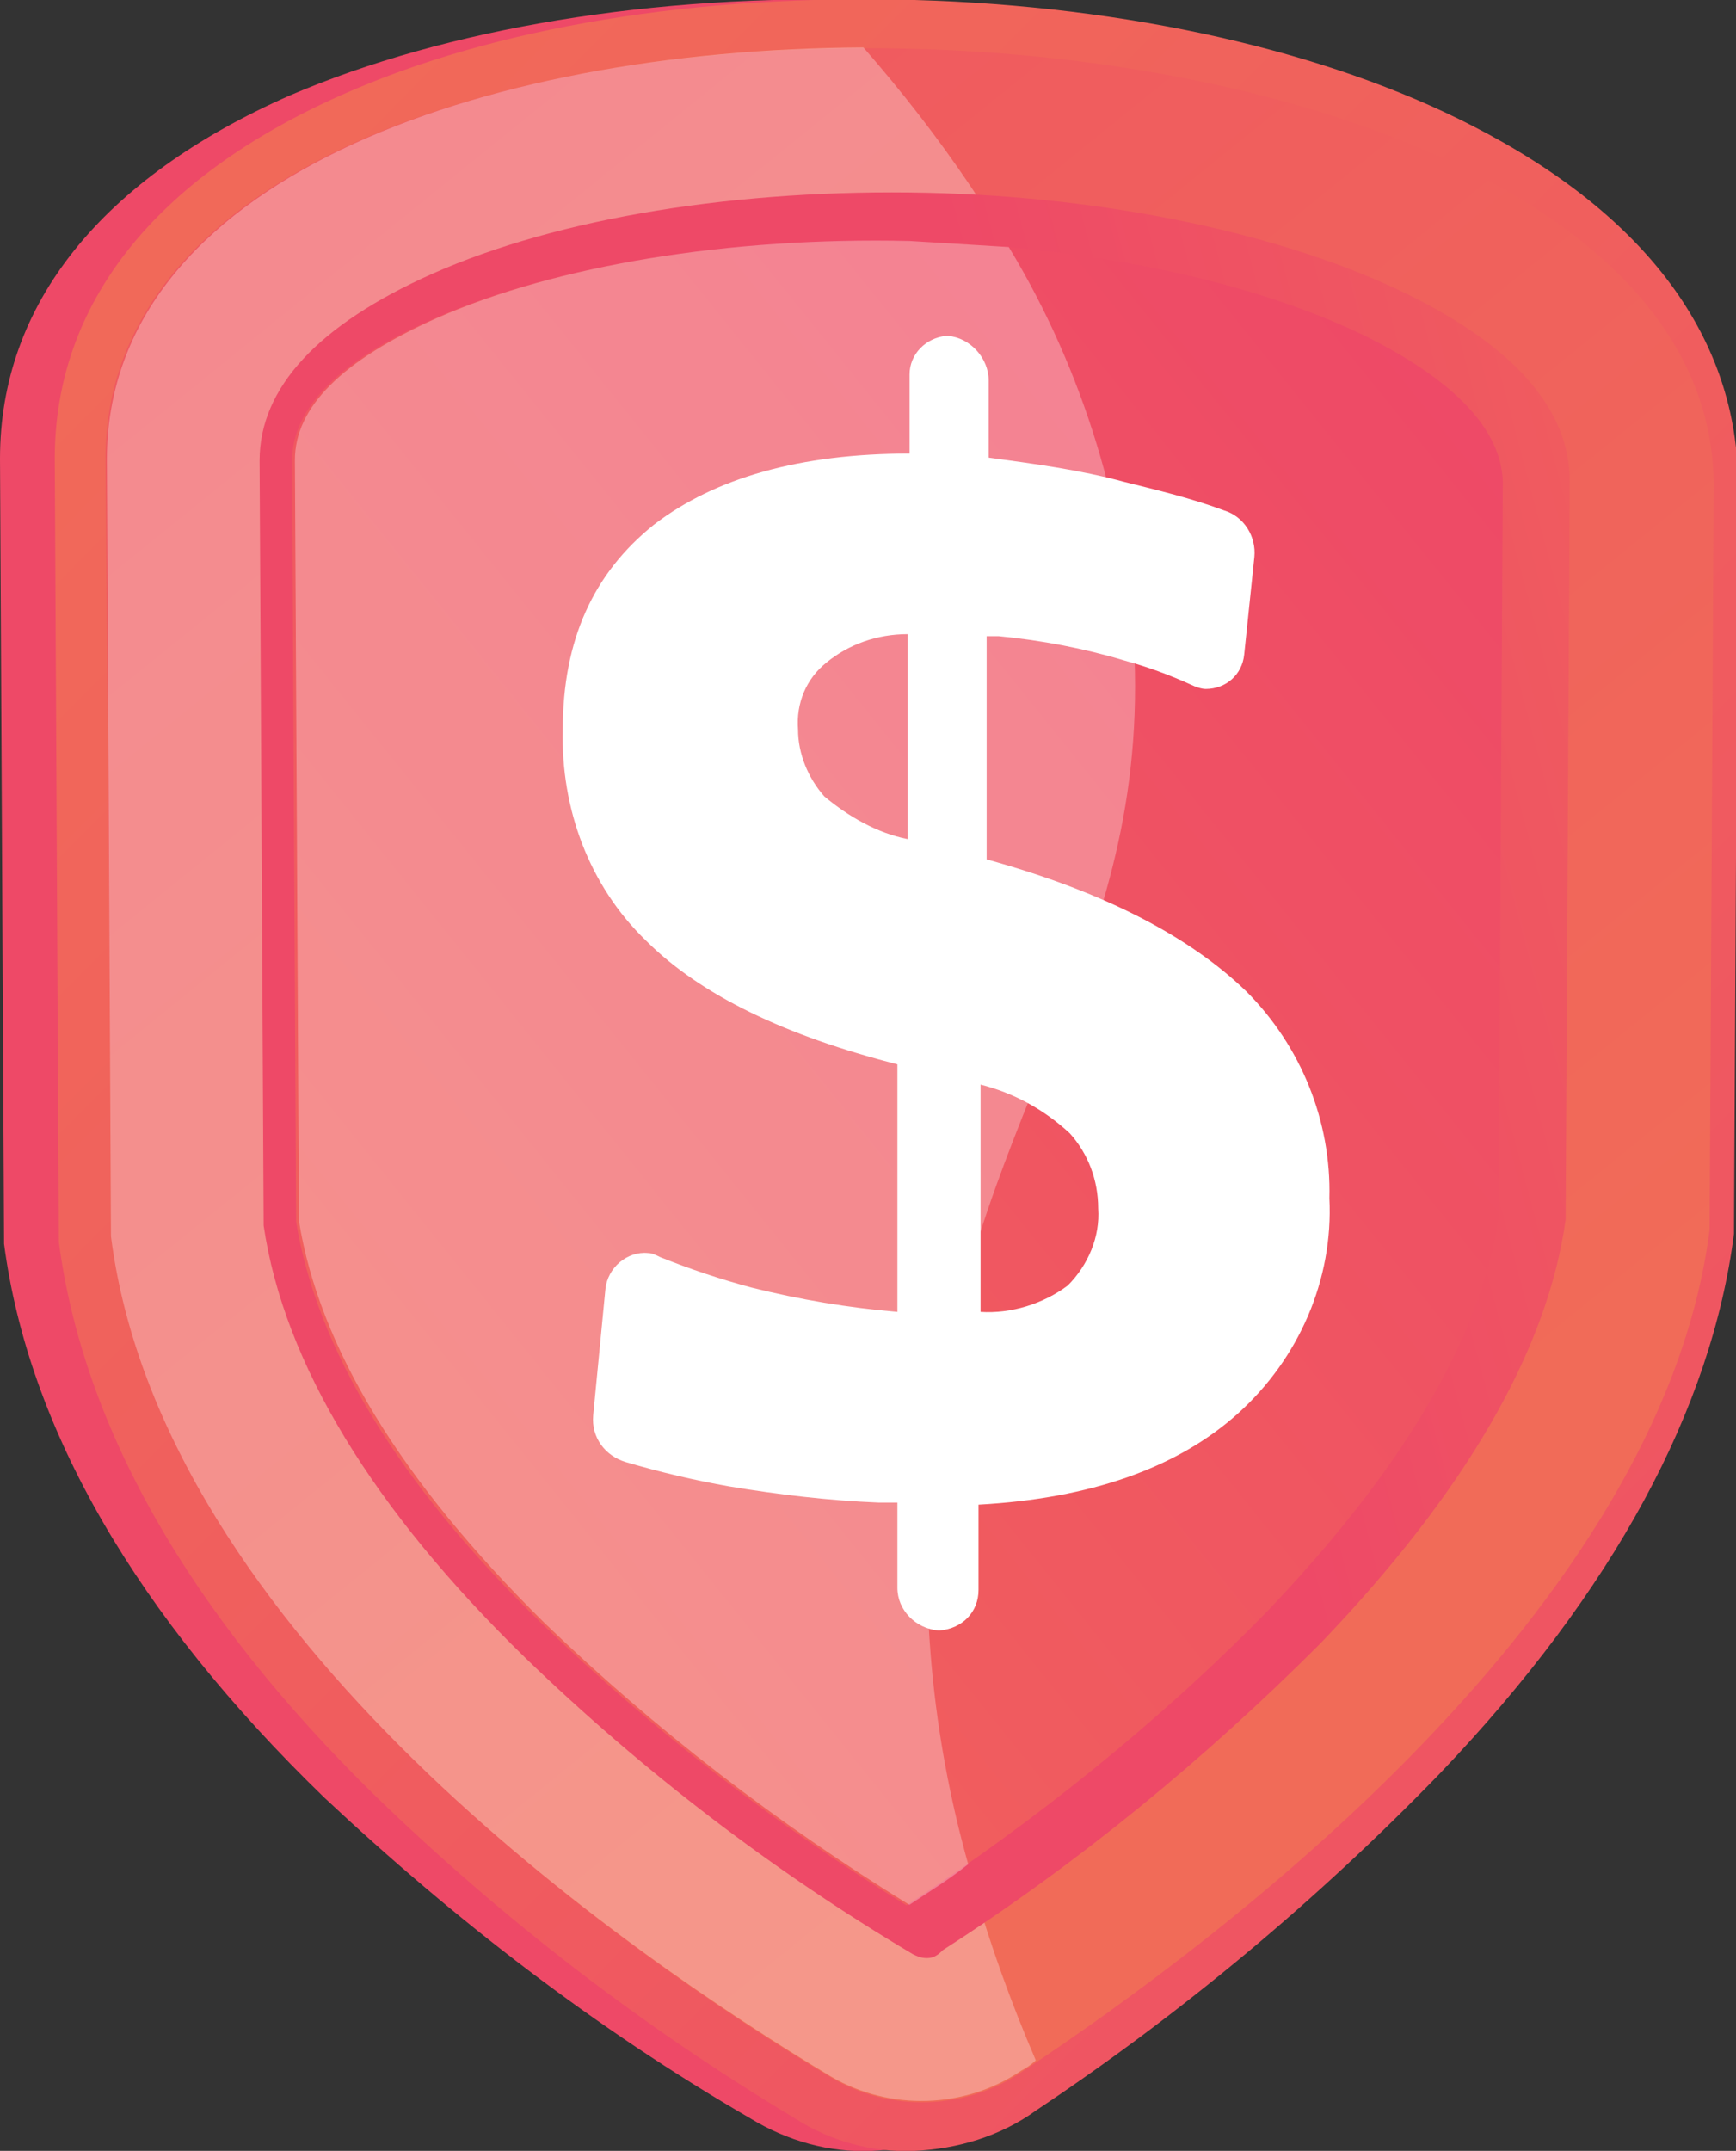 <?xml version="1.0" encoding="utf-8"?>
<!-- Generator: Adobe Illustrator 26.0.1, SVG Export Plug-In . SVG Version: 6.00 Build 0)  -->
<svg version="1.1" id="Layer_1" xmlns="http://www.w3.org/2000/svg" xmlns:xlink="http://www.w3.org/1999/xlink" x="0px" y="0px"
	 viewBox="0 0 85.6 106" style="enable-background:new 0 0 85.6 106;" xml:space="preserve">
<rect x="0" y="0" width="85.6" height="106" fill="#333333" stroke="none"/>
<style type="text/css">
	.st0{fill:#EE4967;}
	.st1{fill:url(#Path_1957_00000057854911200640500480000013817755295284976027_);}
	.st2{fill:url(#Path_1958_00000159439927076592296120000010641106353768812211_);}
	.st3{opacity:0.3;}
	.st4{fill:#FFFFFF;}
	.st5{fill:url(#Path_1960_00000072991658706460887610000017587979755118984321_);}
	.st6{fill:url(#Path_1961_00000019648260230058459990000014392833464718608268_);}
	.st7{fill:url(#Path_1962_00000009568777561747684420000004116004730886961539_);}
</style>
<path id="Path_1956" class="st0" d="M43,106c-2.1,0.1-4.2-0.5-6-1.6C29.4,100,22.4,94.6,16,88.6c-9.3-9-14.6-18.2-15.8-27.3l0-0.1
	L0,22.6C0,15,5,8.8,14.3,4.7C22,1.4,32.2-0.3,43,0c10.7,0.3,20.5,2.5,27.8,6.2c8.7,4.4,13.2,10.5,13.2,17.7l-0.2,36.8l0,0.1
	c-1.1,8.6-6,17.6-14.6,26.6c-6.1,6.2-12.9,11.8-20.2,16.6C47.2,105.3,45.1,105.9,43,106z"/>
<linearGradient id="Path_1957_00000170998870474049927870000007015202248269830282_" gradientUnits="userSpaceOnUse" x1="-52.16" y1="74.279" x2="-51.167" y2="73.008" gradientTransform="matrix(82.958 0 0 -106.002 4346.459 7876.114)">
	<stop  offset="1.385225e-07" style="stop-color:#F16959"/>
	<stop  offset="0.996" style="stop-color:#EE4967"/>
</linearGradient>
<path id="Path_1957" style="fill:url(#Path_1957_00000170998870474049927870000007015202248269830282_);" d="M45.1,106
	c-2.1,0.1-4.2-0.5-5.9-1.6c-7.5-4.5-14.4-9.8-20.7-15.9c-9.2-9-14.4-18.2-15.6-27.3l0-0.1L2.7,22.6C2.7,15,7.6,8.8,16.8,4.7
	c7.6-3.4,17.7-5,28.3-4.7c10.5,0.3,20.3,2.5,27.5,6.2c8.6,4.4,13.1,10.5,13.1,17.7l-0.2,36.8l0,0.1c-1.1,8.6-5.9,17.6-14.5,26.6
	c-6,6.2-12.7,11.8-19.9,16.6C49.3,105.3,47.2,105.9,45.1,106z"/>
<linearGradient id="Path_1958_00000134942822340332657200000015561828602745830822_" gradientUnits="userSpaceOnUse" x1="-51.601" y1="73.558" x2="-52.446" y2="74.887" gradientTransform="matrix(79.201 0 0 -101.251 4149.891 7526.966)">
	<stop  offset="2.770450e-07" style="stop-color:#F16B58"/>
	<stop  offset="0.996" style="stop-color:#EE4B66"/>
</linearGradient>
<path id="Path_1958" style="fill:url(#Path_1958_00000134942822340332657200000015561828602745830822_);" d="M5.2,22.6L5.5,61
	C8,80.5,31,96.4,41,102.4c2.9,1.7,6.6,1.6,9.4-0.3c9.8-6.5,31.5-22.7,33.9-41.5l0.2-36.7C84.4-3.3,5.2-5.8,5.2,22.6z"/>
<g id="Group_602-2" transform="translate(1831.073 348.237)" class="st3">
	<path id="Path_1959" class="st4" d="M-1785.1-276c1.6-17.2,10.6-24.4,10-39.9c-0.4-11.2-5.8-21.3-13.4-30
		c-19,0.1-37.3,6.6-37.3,20.3l0.2,38.3c2.5,19.6,25.5,35.4,35.5,41.4c2.9,1.7,6.6,1.6,9.4-0.3c0.2-0.1,0.5-0.3,0.7-0.5
		C-1784.9-258.1-1785.9-267.9-1785.1-276z"/>
</g>
<linearGradient id="Path_1960_00000065042883724285425550000003218756695462172855_" gradientUnits="userSpaceOnUse" x1="-50.834" y1="74.209" x2="-51.522" y2="73.964" gradientTransform="matrix(64.591 0 0 -86.963 3383.149 6476.755)">
	<stop  offset="5.327789e-09" style="stop-color:#F16959"/>
	<stop  offset="0.996" style="stop-color:#EE4967"/>
</linearGradient>
<path id="Path_1960" style="fill:url(#Path_1960_00000065042883724285425550000003218756695462172855_);" d="M45.7,96.5
	c-0.3,0-0.5-0.1-0.7-0.2c-6.9-4.1-13.3-9-19.1-14.6C18.4,74.4,14,67.2,13,60.4l-0.2-37.7c0-3.6,2.9-6.7,8.5-9.2
	c6.3-2.8,15.2-4.2,24.4-4c9.1,0.2,17.8,2.1,23.7,5c5.3,2.6,8,5.7,8,9.2l-0.2,36.4c-0.9,6.5-5,13.5-12.1,20.9
	c-5.7,5.7-11.9,10.8-18.6,15.1C46.2,96.4,46,96.5,45.7,96.5z"/>
<linearGradient id="Path_1961_00000101088148628861129310000010627104477947252642_" gradientUnits="userSpaceOnUse" x1="-51.251" y1="74.425" x2="-52.445" y2="73.074" gradientTransform="matrix(59.724 0 0 -82.001 3126.771 6111.968)">
	<stop  offset="0" style="stop-color:#EE4967"/>
	<stop  offset="0.996" style="stop-color:#F36F56"/>
</linearGradient>
<path id="Path_1961" style="fill:url(#Path_1961_00000101088148628861129310000010627104477947252642_);" d="M44.7,93.9
	c-6.5-4-12.5-8.6-18-13.9c-7.1-6.9-11.1-13.6-12.1-19.8l-0.2-37.5c0-2.6,2.4-5,7-7c5.9-2.6,14.4-4,23.3-3.8c8.8,0.2,17,1.9,22.7,4.7
	c4.4,2.2,6.6,4.6,6.7,7.1L73.9,60c-0.9,6-4.8,12.5-11.5,19.5C57.1,84.9,51.1,89.7,44.7,93.9z"/>
<g id="Group_603" transform="translate(1853.55 362.453)">
	
		<linearGradient id="Path_1962_00000066510255127804200450000015831949183846981010_" gradientUnits="userSpaceOnUse" x1="-1904.9" y1="-287.97" x2="-1904.442" y2="-288.99" gradientTransform="matrix(37.934 0 0 -63.799 70443.203 -18717.008)">
		<stop  offset="0" style="stop-color:#FFFFFF"/>
		<stop  offset="1" style="stop-color:#FFFFFF"/>
	</linearGradient>
	<path id="Path_1962" style="fill:url(#Path_1962_00000066510255127804200450000015831949183846981010_);" d="M-1806.8-345.9
		L-1806.8-345.9c1.1,0.1,2,1.1,2,2.2v3.8c2.2,0.3,4.5,0.6,6.7,1.2c1.6,0.4,3.3,0.8,4.9,1.4c1,0.3,1.6,1.3,1.5,2.3l-0.5,4.8
		c-0.1,1-0.9,1.7-1.9,1.7c-0.2,0-0.5-0.1-0.7-0.2c-1.1-0.5-2.2-0.9-3.3-1.2c-2-0.6-4.1-1-6.2-1.2l-0.6,0v11c5.8,1.6,10,3.8,12.8,6.5
		c2.7,2.7,4.2,6.4,4.1,10.2c0.2,4-1.5,7.9-4.5,10.6c-3,2.7-7.3,4.2-12.8,4.5v4.2c0,1.1-0.8,1.9-1.9,2c0,0-0.1,0-0.1,0h0
		c-1.1-0.1-2-1-2-2.1v-4.2l-0.9,0c-2.5-0.1-5-0.4-7.4-0.8c-1.7-0.3-3.4-0.7-5.1-1.2c-1-0.3-1.7-1.2-1.6-2.3l0.6-6.2
		c0.1-1.1,1.1-1.9,2.1-1.8c0.2,0,0.4,0.1,0.6,0.2c1.5,0.6,3,1.1,4.5,1.5c2.4,0.6,4.8,1,7.2,1.2l0-12.2c-5.5-1.4-9.7-3.4-12.4-6.1
		c-2.8-2.7-4.2-6.5-4.1-10.4c0-4.4,1.5-7.7,4.5-10.1c3-2.3,7.2-3.5,12.6-3.5v-3.9c0-1,0.8-1.8,1.8-1.9
		C-1807-345.9-1806.9-345.9-1806.8-345.9z M-1808.8-331.2c-1.5,0-2.9,0.5-4,1.4c-1,0.8-1.5,2-1.4,3.3c0,1.2,0.5,2.4,1.3,3.3
		c1.2,1,2.6,1.8,4.1,2.1V-331.2z M-1805.2-309v11.2c1.5,0.1,3.1-0.4,4.3-1.3c1-1,1.6-2.4,1.5-3.8c0-1.4-0.5-2.7-1.4-3.7
		C-1802.1-307.8-1803.6-308.6-1805.2-309L-1805.2-309z"/>
</g>
<g id="Group_604" transform="translate(1840.241 357.775)" class="st3">
	<path id="Path_1963" class="st4" d="M-1794.3-285.5c1.6-17.2,10.6-24.4,10-39.9c-0.4-7.1-2.5-14.1-6.2-20.2
		c-1.6-0.1-3.3-0.2-4.9-0.3c-8.9-0.2-17.4,1.2-23.3,3.8c-4.7,2.1-7,4.4-7,7l0.2,37.5c1,6.2,5,12.8,12.1,19.8
		c5.5,5.3,11.5,9.9,18,13.9c0.9-0.6,1.9-1.2,2.9-2C-1794.3-272.3-1794.9-278.9-1794.3-285.5z"/>
</g>
</svg>
